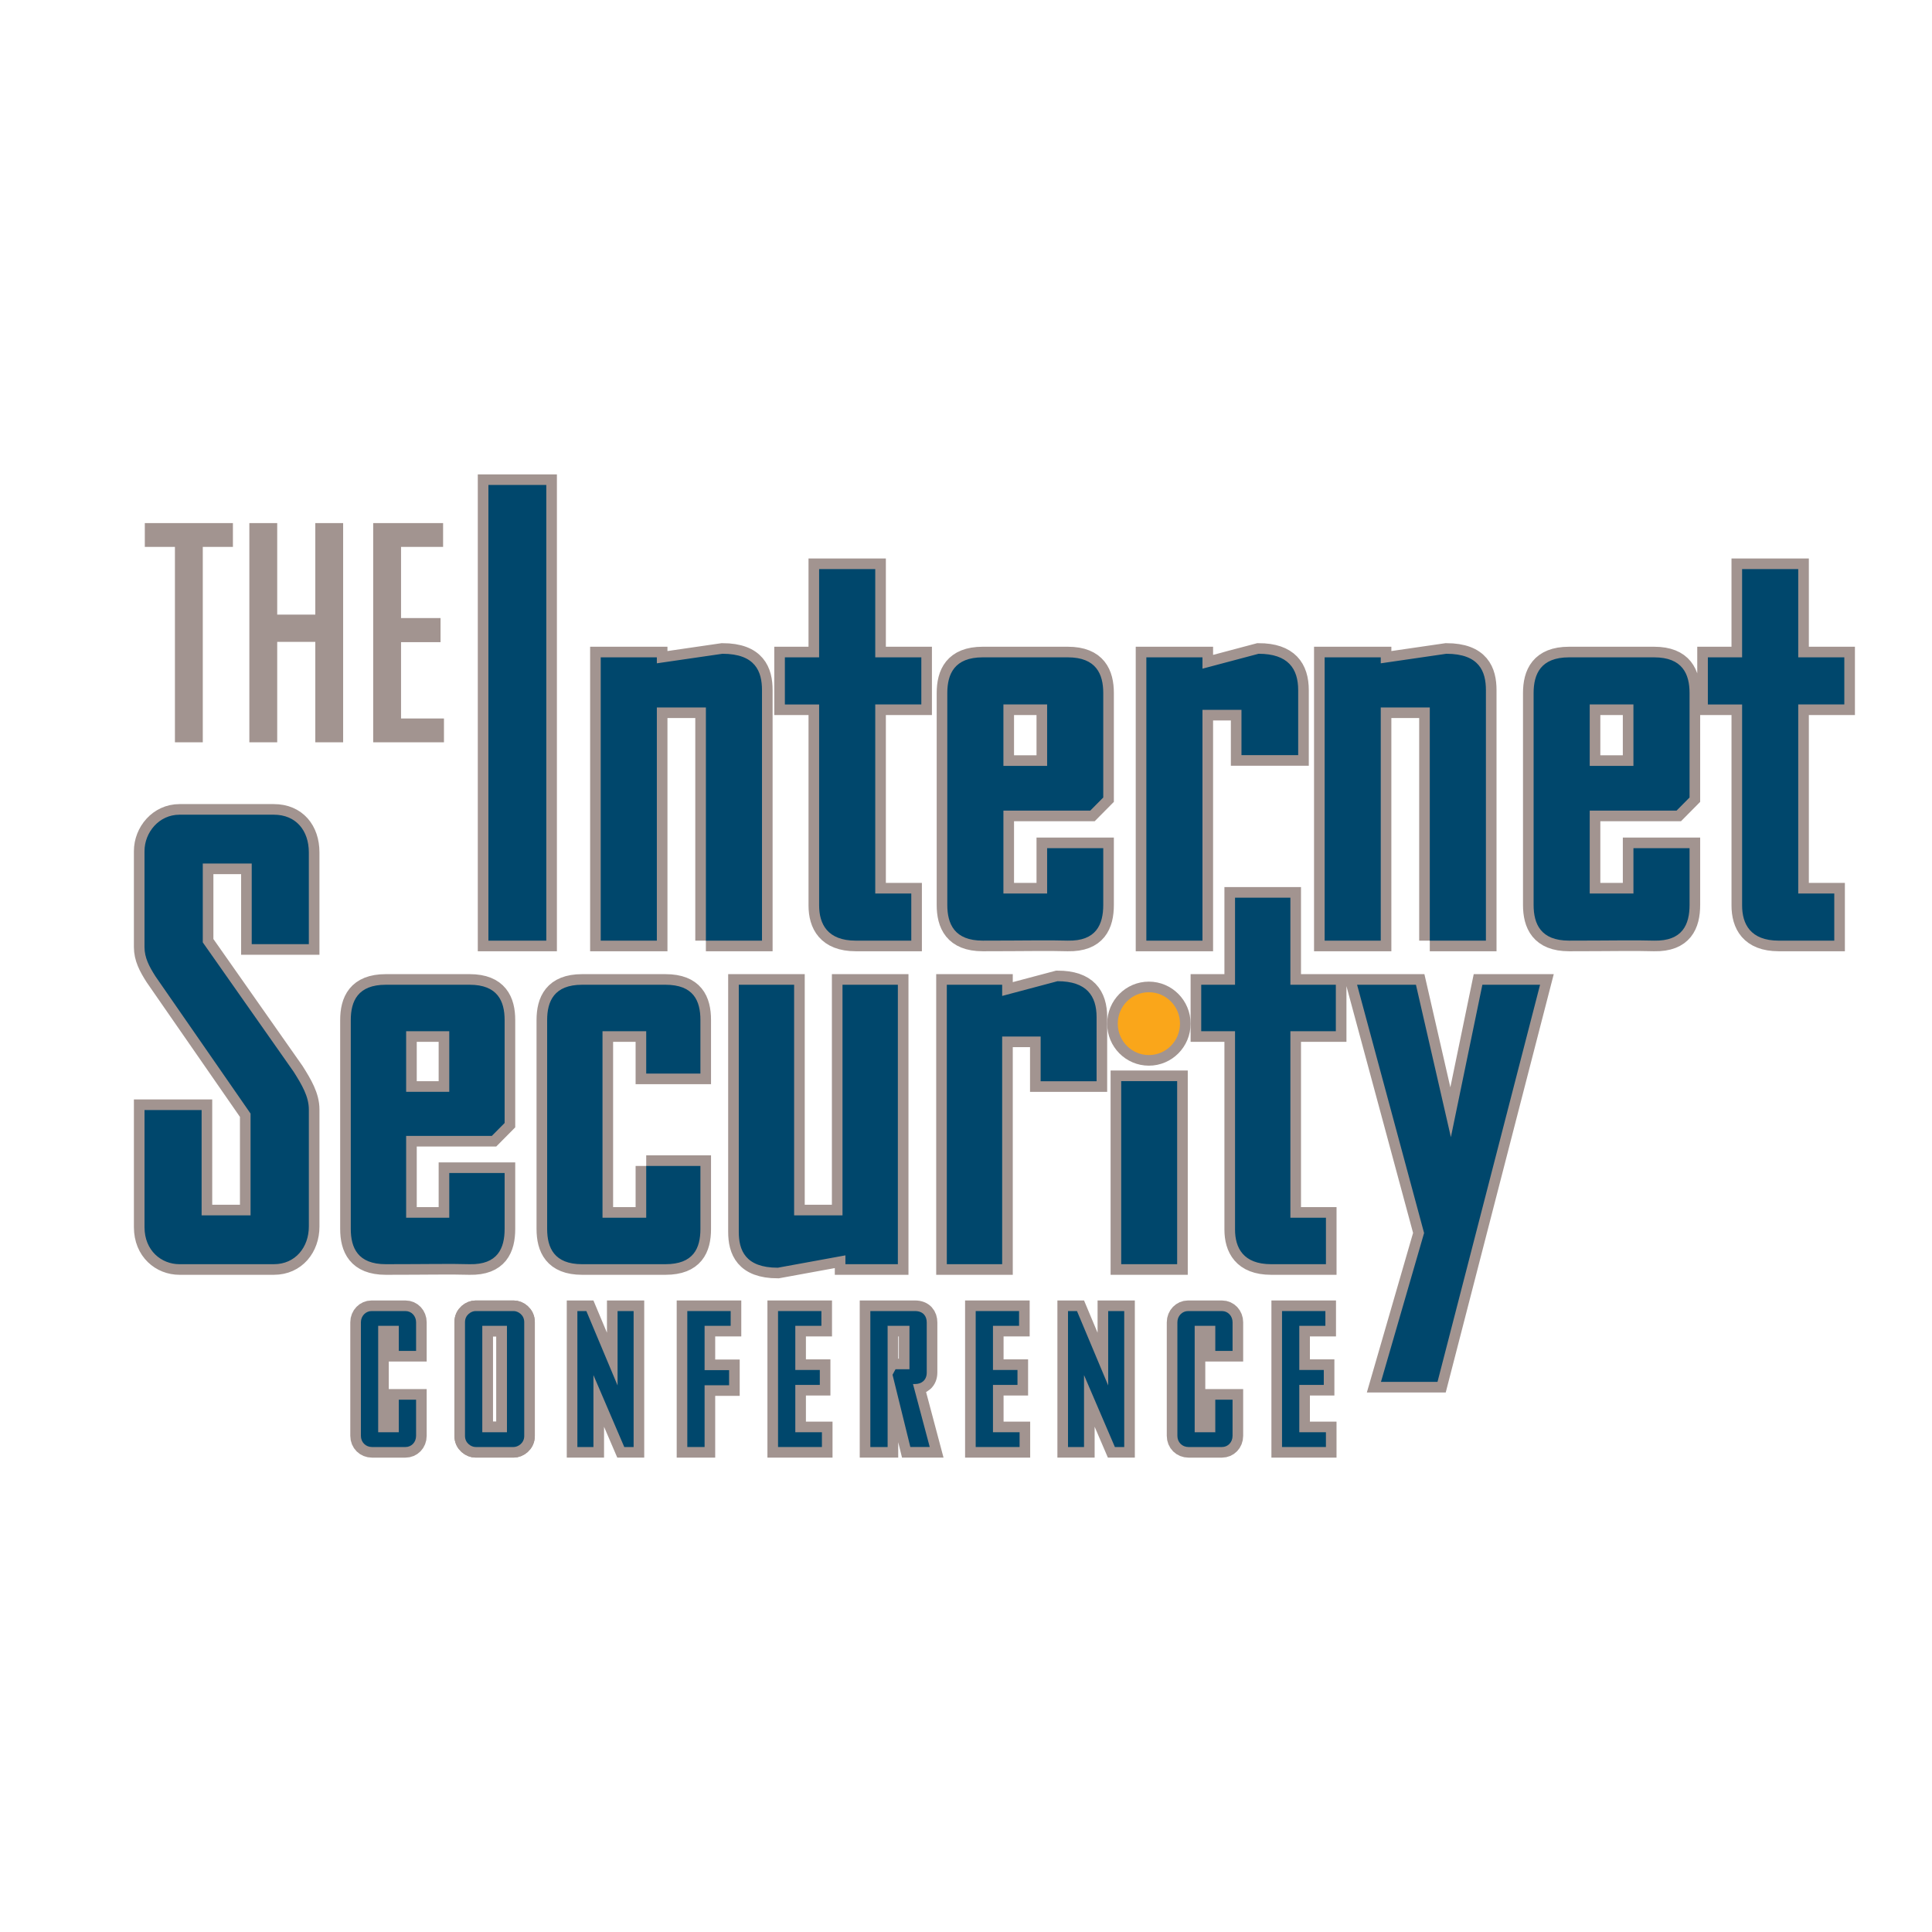 <?xml version="1.0" encoding="utf-8"?>
<!-- Generator: Adobe Illustrator 13.0.0, SVG Export Plug-In . SVG Version: 6.00 Build 14948)  -->
<!DOCTYPE svg PUBLIC "-//W3C//DTD SVG 1.0//EN" "http://www.w3.org/TR/2001/REC-SVG-20010904/DTD/svg10.dtd">
<svg version="1.0" id="Layer_1" xmlns="http://www.w3.org/2000/svg" xmlns:xlink="http://www.w3.org/1999/xlink" x="0px" y="0px"
	 width="192.756px" height="192.756px" viewBox="0 0 192.756 192.756" enable-background="new 0 0 192.756 192.756"
	 xml:space="preserve">
<g>
	<polygon fill-rule="evenodd" clip-rule="evenodd" fill="#FFFFFF" points="0,0 192.756,0 192.756,192.756 0,192.756 0,0 	"/>
	<path fill="#A29490" stroke="#A29490" stroke-width="2.107" stroke-miterlimit="2.613" d="M52.303,131.904
		c0-0.709-0.615-1.1-1.055-1.1c-1.407,0-2.392,0-3.799,0c-0.439,0-1.056,0.391-1.056,1.1c0,4.457,0,6.908,0,11.363
		c0,0.711,0.616,1.102,1.056,1.102c1.407,0,2.392,0,3.799,0c0.44,0,1.055-0.391,1.055-1.102
		C52.303,138.812,52.303,136.361,52.303,131.904L52.303,131.904z M50.579,142.895h-2.461v-10.617h2.461V142.895L50.579,142.895z"/>
	<path fill="none" stroke="#A29490" stroke-width="2.117" stroke-miterlimit="2.613" d="M39.789,142.895H37.73v-10.617h2.058
		v2.504h1.724v-2.859c0-0.621-0.458-1.117-1.056-1.117c-1.249,0-2.146,0-3.395,0c-0.562,0-1.054,0.479-1.054,1.117
		c0,4.457,0,6.873,0,11.328c0,0.658,0.492,1.119,1.107,1.119c1.25,0,2.094,0,3.342,0c0.581,0,1.056-0.461,1.056-1.119v-3.604h-1.724
		V142.895L39.789,142.895z"/>
	<path fill-rule="evenodd" clip-rule="evenodd" fill="#00476C" d="M39.789,142.895h-2.058v-10.617h2.058v2.504h1.724v-2.859
		c0-0.621-0.458-1.117-1.056-1.117c-1.249,0-2.146,0-3.395,0c-0.562,0-1.055,0.479-1.055,1.117c0,4.457,0,6.873,0,11.328
		c0,0.658,0.492,1.119,1.107,1.119c1.25,0,2.093,0,3.342,0c0.581,0,1.056-0.461,1.056-1.119v-3.604h-1.724V142.895L39.789,142.895z"
		/>
	<path fill="none" stroke="#A29490" stroke-width="2.117" stroke-miterlimit="2.613" d="M52.303,131.904
		c0-0.709-0.615-1.1-1.055-1.1c-1.407,0-2.392,0-3.799,0c-0.439,0-1.056,0.391-1.056,1.1c0,4.457,0,6.908,0,11.363
		c0,0.711,0.616,1.102,1.056,1.102c1.407,0,2.392,0,3.799,0c0.44,0,1.055-0.391,1.055-1.102
		C52.303,138.812,52.303,136.361,52.303,131.904L52.303,131.904z M50.579,142.895h-2.461v-10.617h2.461V142.895L50.579,142.895z"/>
	<path fill-rule="evenodd" clip-rule="evenodd" fill="#00476C" d="M52.303,131.904c0-0.709-0.615-1.1-1.055-1.1
		c-1.407,0-2.392,0-3.799,0c-0.439,0-1.056,0.391-1.056,1.1c0,4.457,0,6.908,0,11.363c0,0.711,0.616,1.102,1.056,1.102
		c1.407,0,2.392,0,3.799,0c0.44,0,1.055-0.391,1.055-1.102C52.303,138.812,52.303,136.361,52.303,131.904L52.303,131.904z
		 M50.579,142.895h-2.461v-10.617h2.461V142.895L50.579,142.895z"/>
	<polygon fill="none" stroke="#A29490" stroke-width="2.117" stroke-miterlimit="2.613" points="62.284,144.369 63.216,144.369 
		63.216,130.805 61.615,130.805 61.615,138.227 58.502,130.805 57.605,130.805 57.605,144.369 59.207,144.369 59.207,137.195 
		62.284,144.369 	"/>
	<polygon fill-rule="evenodd" clip-rule="evenodd" fill="#00476C" points="62.284,144.369 63.216,144.369 63.216,130.805 
		61.615,130.805 61.615,138.227 58.502,130.805 57.605,130.805 57.605,144.369 59.207,144.369 59.207,137.195 62.284,144.369 	"/>
	<polygon fill="none" stroke="#A29490" stroke-width="2.117" stroke-miterlimit="2.613" points="70.297,144.369 70.297,138.207 
		72.742,138.207 72.742,136.699 70.297,136.699 70.297,132.277 72.899,132.277 72.899,130.805 68.573,130.805 68.573,144.369 
		70.297,144.369 	"/>
	<polygon fill-rule="evenodd" clip-rule="evenodd" fill="#00476C" points="70.297,144.369 70.297,138.207 72.742,138.207 
		72.742,136.699 70.297,136.699 70.297,132.277 72.899,132.277 72.899,130.805 68.573,130.805 68.573,144.369 70.297,144.369 	"/>
	<polygon fill="none" stroke="#A29490" stroke-width="2.117" stroke-miterlimit="2.613" points="82.003,142.895 79.348,142.895 
		79.348,138.172 81.792,138.172 81.792,136.682 79.348,136.682 79.348,132.277 81.951,132.277 81.951,130.805 77.625,130.805 
		77.625,144.369 82.003,144.369 82.003,142.895 	"/>
	<polygon fill-rule="evenodd" clip-rule="evenodd" fill="#00476C" points="82.003,142.895 79.348,142.895 79.348,138.172 
		81.792,138.172 81.792,136.682 79.348,136.682 79.348,132.277 81.951,132.277 81.951,130.805 77.625,130.805 77.625,144.369 
		82.003,144.369 82.003,142.895 	"/>
	<path fill="none" stroke="#A29490" stroke-width="2.117" stroke-miterlimit="2.613" d="M88.556,132.277h2.181v4.332h-1.39
		l-0.299,0.551l1.776,7.209h1.935l-1.671-6.285H91.3c0.633,0,1.161-0.373,1.161-1.154c0-1.883,0-3.107,0-4.988
		c0-0.623-0.352-1.137-1.178-1.137h-4.449v13.564h1.723V132.277L88.556,132.277z"/>
	<path fill-rule="evenodd" clip-rule="evenodd" fill="#00476C" d="M88.557,132.277h2.181v4.332h-1.39l-0.299,0.551l1.776,7.209
		h1.935l-1.671-6.285H91.3c0.633,0,1.161-0.373,1.161-1.154c0-1.883,0-3.107,0-4.99c0-0.621-0.352-1.135-1.178-1.135h-4.449v13.564
		h1.724V132.277L88.557,132.277z"/>
	<polygon fill="none" stroke="#A29490" stroke-width="2.117" stroke-miterlimit="2.613" points="101.723,142.895 99.068,142.895 
		99.068,138.172 101.514,138.172 101.514,136.682 99.068,136.682 99.068,132.277 101.672,132.277 101.672,130.805 97.345,130.805 
		97.345,144.369 101.723,144.369 101.723,142.895 	"/>
	<polygon fill-rule="evenodd" clip-rule="evenodd" fill="#00476C" points="101.725,142.895 99.068,142.895 99.068,138.172 
		101.514,138.172 101.514,136.682 99.068,136.682 99.068,132.277 101.672,132.277 101.672,130.805 97.345,130.805 97.345,144.369 
		101.725,144.369 101.725,142.895 	"/>
	<polygon fill="none" stroke="#A29490" stroke-width="2.117" stroke-miterlimit="2.613" points="111.232,144.369 112.164,144.369 
		112.164,130.805 110.564,130.805 110.564,138.227 107.451,130.805 106.555,130.805 106.555,144.369 108.154,144.369 
		108.154,137.195 111.232,144.369 	"/>
	<polygon fill-rule="evenodd" clip-rule="evenodd" fill="#00476C" points="111.232,144.369 112.164,144.369 112.164,130.805 
		110.564,130.805 110.564,138.227 107.451,130.805 106.555,130.805 106.555,144.369 108.154,144.369 108.154,137.195 
		111.232,144.369 	"/>
	<path fill="none" stroke="#A29490" stroke-width="2.117" stroke-miterlimit="2.613" d="M121.25,142.895h-2.057v-10.617h2.057
		v2.504h1.723v-2.859c0-0.621-0.457-1.117-1.055-1.117c-1.248,0-2.146,0-3.395,0c-0.562,0-1.055,0.479-1.055,1.117
		c0,4.457,0,6.873,0,11.328c0,0.658,0.492,1.119,1.107,1.119c1.25,0,2.094,0,3.342,0c0.58,0,1.055-0.461,1.055-1.119v-3.604h-1.723
		V142.895L121.25,142.895z"/>
	<path fill-rule="evenodd" clip-rule="evenodd" fill="#00476C" d="M121.25,142.895h-2.057v-10.617h2.057v2.504h1.723v-2.859
		c0-0.621-0.457-1.117-1.055-1.117c-1.248,0-2.146,0-3.395,0c-0.562,0-1.055,0.479-1.055,1.117c0,4.457,0,6.873,0,11.328
		c0,0.658,0.492,1.119,1.107,1.119c1.25,0,2.094,0,3.342,0c0.58,0,1.055-0.461,1.055-1.119v-3.604h-1.723V142.895L121.25,142.895z"
		/>
	<polygon fill="none" stroke="#A29490" stroke-width="2.117" stroke-miterlimit="2.613" points="132.287,142.895 129.631,142.895 
		129.631,138.172 132.074,138.172 132.074,136.682 129.631,136.682 129.631,132.277 132.234,132.277 132.234,130.805 
		127.908,130.805 127.908,144.369 132.287,144.369 132.287,142.895 	"/>
	<polygon fill-rule="evenodd" clip-rule="evenodd" fill="#00476C" points="132.287,142.895 129.631,142.895 129.631,138.172 
		132.074,138.172 132.074,136.682 129.631,136.682 129.631,132.277 132.234,132.277 132.234,130.805 127.908,130.805 
		127.908,144.369 132.287,144.369 132.287,142.895 	"/>
	<path fill="none" stroke="#A29490" stroke-width="2.117" stroke-miterlimit="2.613" d="M111.52,102.131
		c0-1.732,1.389-3.135,3.104-3.135c1.713,0,3.104,1.402,3.104,3.135c0,1.73-1.391,3.133-3.104,3.133
		C112.908,105.264,111.52,103.861,111.52,102.131L111.52,102.131z"/>
	<path fill-rule="evenodd" clip-rule="evenodd" fill="#FAA61A" d="M111.52,102.129c0-1.73,1.389-3.133,3.104-3.133
		c1.713,0,3.104,1.402,3.104,3.133c0,1.732-1.391,3.135-3.104,3.135C112.908,105.264,111.52,103.861,111.52,102.129L111.52,102.129z
		"/>
	<polygon fill="none" stroke="#A29490" stroke-width="2.117" stroke-miterlimit="2.613" points="111.863,107.863 111.863,126.129 
		117.445,126.129 117.445,107.863 111.863,107.863 	"/>
	<polygon fill-rule="evenodd" clip-rule="evenodd" fill="#00476C" points="111.863,107.863 111.863,126.129 117.445,126.129 
		117.445,107.863 111.863,107.863 	"/>
	<path fill="none" stroke="#A29490" stroke-width="2.117" stroke-miterlimit="2.613" d="M40.521,113.332h8.546l1.279-1.291V101.77
		c0-1.879-0.697-3.521-3.488-3.521h-8.372c-2.791,0-3.489,1.643-3.489,3.521v20.838c0,1.879,0.698,3.521,3.489,3.521
		c4.128,0,6.454-0.059,8.372,0c2.791,0.059,3.488-1.584,3.488-3.521v-5.576h-5.523v4.461h-4.302V113.332L40.521,113.332z
		 M40.521,102.885h4.302v6.047h-4.302V102.885L40.521,102.885z M64.473,116.326v5.166h-4.361v-18.607h4.361v4.227h5.408v-5.342
		c0-1.938-0.698-3.521-3.49-3.521h-8.313c-2.791,0-3.489,1.643-3.489,3.521v20.838c0,1.879,0.698,3.521,3.489,3.521h8.313
		c2.792,0,3.49-1.584,3.49-3.521v-6.281H64.473L64.473,116.326z M79.23,98.248h-5.522V122.9c0,1.82,0.639,3.58,3.895,3.58
		l6.744-1.232v0.881h5.233V98.248h-5.524v23.008H79.23V98.248L79.23,98.248z M109.404,101.477c0-2.113-0.988-3.58-3.895-3.58
		l-5.523,1.467v-1.115h-5.523v27.881h5.523v-22.717h3.838v4.463h5.58V101.477L109.404,101.477z M119.846,98.248v4.637h3.373v19.781
		c0,1.82,0.814,3.463,3.605,3.463h5.465v-4.637h-3.547v-18.607h4.535v-4.637h-4.535V89.56h-5.523v8.688H119.846L119.846,98.248z
		 M142.082,123.018l-4.303,14.852h5.641l10.232-39.621h-5.756l-3.141,15.203l-3.486-15.203h-5.875L142.082,123.018L142.082,123.018z
		 M14.418,110.75v11.682c0,2.348,1.686,3.697,3.488,3.697h9.419c2.151,0,3.489-1.703,3.489-3.756v-11.682
		c0-1.291-0.698-2.465-1.512-3.756l-9.07-12.914v-7.866h4.883v8.042h5.698v-9.157c0-2.171-1.279-3.757-3.489-3.757h-9.419
		c-2.035,0-3.488,1.761-3.488,3.64v9.568c0,1.056,0.464,1.937,1.104,2.935l9.477,13.676v10.154h-4.883V110.75H14.418L14.418,110.75z
		"/>
	<path fill-rule="evenodd" clip-rule="evenodd" fill="#00476C" d="M40.521,113.332h8.546l1.279-1.291V101.77
		c0-1.879-0.697-3.521-3.488-3.521h-8.372c-2.791,0-3.489,1.643-3.489,3.521v20.838c0,1.877,0.698,3.521,3.489,3.521
		c4.128,0,6.454-0.059,8.372,0c2.791,0.059,3.488-1.584,3.488-3.521v-5.576h-5.523v4.461h-4.302V113.332L40.521,113.332z
		 M40.521,102.885h4.302v6.047h-4.302V102.885L40.521,102.885z M64.473,116.326v5.166h-4.361v-18.607h4.361v4.227h5.408v-5.342
		c0-1.938-0.698-3.521-3.49-3.521h-8.313c-2.791,0-3.489,1.643-3.489,3.521v20.838c0,1.877,0.698,3.521,3.489,3.521h8.313
		c2.792,0,3.49-1.584,3.49-3.521v-6.281H64.473L64.473,116.326z M79.23,98.248h-5.522V122.9c0,1.82,0.639,3.58,3.895,3.58
		l6.744-1.232v0.881h5.233V98.248h-5.524v23.008H79.23V98.248L79.23,98.248z M109.406,101.477c0-2.113-0.99-3.582-3.896-3.582
		l-5.523,1.469v-1.115h-5.523v27.881h5.523v-22.717h3.838v4.463h5.582V101.477L109.406,101.477z M119.846,98.248v4.637h3.373v19.781
		c0,1.818,0.814,3.463,3.605,3.463h5.465v-4.637h-3.547v-18.607h4.535v-4.637h-4.535V89.56h-5.523v8.688H119.846L119.846,98.248z
		 M142.082,123.018l-4.303,14.852h5.641l10.232-39.621h-5.756l-3.141,15.203l-3.486-15.203h-5.873L142.082,123.018L142.082,123.018z
		 M14.418,110.75v11.682c0,2.348,1.686,3.697,3.488,3.697h9.419c2.151,0,3.488-1.703,3.488-3.756v-11.682
		c0-1.291-0.698-2.465-1.512-3.756l-9.07-12.914v-7.866h4.883v8.042h5.698v-9.157c0-2.171-1.279-3.757-3.488-3.757h-9.419
		c-2.036,0-3.488,1.761-3.488,3.64v9.568c0,1.056,0.465,1.937,1.104,2.935l9.477,13.676v10.154h-4.883V110.75H14.418L14.418,110.75z
		"/>
	<polygon fill-rule="evenodd" clip-rule="evenodd" fill="#A29490" points="20.232,54.564 23.238,54.564 23.238,52.189 
		14.448,52.189 14.448,54.564 17.453,54.564 17.453,74.06 20.232,74.06 20.232,54.564 	"/>
	<polygon fill-rule="evenodd" clip-rule="evenodd" fill="#A29490" points="31.457,64.04 31.457,74.06 34.235,74.06 34.235,52.189 
		31.457,52.189 31.457,61.32 27.657,61.32 27.657,52.189 24.878,52.189 24.878,74.06 27.657,74.06 27.657,64.04 31.457,64.04 	"/>
	<polygon fill-rule="evenodd" clip-rule="evenodd" fill="#A29490" points="44.294,71.683 40.012,71.683 40.012,64.068 
		43.953,64.068 43.953,61.664 40.012,61.664 40.012,54.564 44.208,54.564 44.208,52.189 37.233,52.189 37.233,74.06 44.294,74.06 
		44.294,71.683 	"/>
	<path fill="none" stroke="#A29490" stroke-width="2.117" stroke-miterlimit="2.613" d="M170.393,65.583v4.701h3.418v20.053
		c0,1.845,0.826,3.511,3.654,3.511h5.541v-4.701h-3.596V70.284h4.598v-4.701h-4.598v-8.807h-5.6v8.807H170.393L170.393,65.583z
		 M158.607,70.284h4.361v6.129h-4.361V70.284L158.607,70.284z M158.607,80.876h8.664l1.297-1.309V69.153
		c0-1.904-0.707-3.57-3.537-3.57h-8.486c-2.83,0-3.537,1.667-3.537,3.57v21.124c0,1.904,0.707,3.571,3.537,3.571
		c4.184,0,6.541-0.06,8.486,0c2.83,0.059,3.537-1.606,3.537-3.571v-5.653h-5.6v4.523h-4.361V80.876L158.607,80.876z M142.65,93.848
		h5.6V68.856c0-1.845-0.648-3.629-3.949-3.629l-6.543,0.952v-0.595h-5.598v28.265h5.598V70.582h4.893V93.848L142.65,93.848z
		 M129.52,68.856c0-2.142-1.004-3.629-3.949-3.629l-5.6,1.488v-1.131h-5.6v28.265h5.6V70.82h3.891v4.522h5.658V68.856L129.52,68.856
		z M100.111,70.284h4.361v6.129h-4.361V70.284L100.111,70.284z M100.111,80.876h8.664l1.297-1.309V69.153
		c0-1.904-0.707-3.57-3.537-3.57h-8.488c-2.828,0-3.535,1.667-3.535,3.57v21.124c0,1.904,0.707,3.571,3.535,3.571
		c4.186,0,6.543-0.06,8.488,0c2.83,0.059,3.537-1.606,3.537-3.571v-5.653h-5.6v4.523h-4.361V80.876L100.111,80.876z M78.307,65.583
		v4.701h3.418v20.053c0,1.845,0.825,3.511,3.654,3.511h5.54v-4.701h-3.595V70.284h4.597v-4.701h-4.597v-8.807h-5.6v8.807H78.307
		L78.307,65.583z M70.426,93.848h5.598V68.856c0-1.845-0.648-3.629-3.948-3.629l-6.542,0.952v-0.595h-5.599v28.265h5.599V70.582
		h4.893V93.848L70.426,93.848z M54.504,48.387h-5.776v45.461h5.776V48.387L54.504,48.387z"/>
	<path fill-rule="evenodd" clip-rule="evenodd" fill="#00476C" d="M170.393,65.583v4.701h3.418v20.053
		c0,1.844,0.826,3.511,3.654,3.511h5.541v-4.701h-3.596V70.284h4.598v-4.701h-4.598v-8.807h-5.6v8.807H170.393L170.393,65.583z
		 M158.607,70.284h4.361v6.128h-4.361V70.284L158.607,70.284z M158.607,80.875h8.664l1.297-1.309V69.153
		c0-1.904-0.707-3.57-3.537-3.57h-8.486c-2.83,0-3.537,1.666-3.537,3.57v21.124c0,1.904,0.707,3.57,3.537,3.57
		c4.184,0,6.541-0.06,8.486,0c2.83,0.059,3.537-1.606,3.537-3.57v-5.653h-5.6v4.523h-4.361V80.875L158.607,80.875z M142.65,93.848
		h5.6V68.856c0-1.845-0.648-3.629-3.949-3.629l-6.543,0.952v-0.595h-5.598v28.265h5.598V70.582h4.893V93.848L142.65,93.848z
		 M129.52,68.856c0-2.142-1.004-3.629-3.949-3.629l-5.6,1.487v-1.131h-5.6v28.265h5.6V70.82h3.891v4.521h5.658V68.856L129.52,68.856
		z M100.111,70.284h4.361v6.128h-4.361V70.284L100.111,70.284z M100.111,80.875h8.664l1.297-1.309V69.153
		c0-1.904-0.707-3.57-3.537-3.57h-8.488c-2.828,0-3.535,1.666-3.535,3.57v21.124c0,1.904,0.707,3.57,3.535,3.57
		c4.186,0,6.543-0.06,8.488,0c2.83,0.059,3.537-1.606,3.537-3.57v-5.653h-5.6v4.523h-4.361V80.875L100.111,80.875z M78.307,65.583
		v4.701h3.418v20.053c0,1.844,0.825,3.511,3.654,3.511h5.54v-4.701h-3.595V70.284h4.597v-4.701h-4.597v-8.807h-5.6v8.807H78.307
		L78.307,65.583z M70.426,93.848h5.598V68.856c0-1.845-0.648-3.629-3.948-3.629l-6.542,0.952v-0.595h-5.599v28.265h5.599V70.582
		h4.893V93.848L70.426,93.848z M54.504,48.387h-5.775v45.461h5.775V48.387L54.504,48.387z"/>
</g>
</svg>

